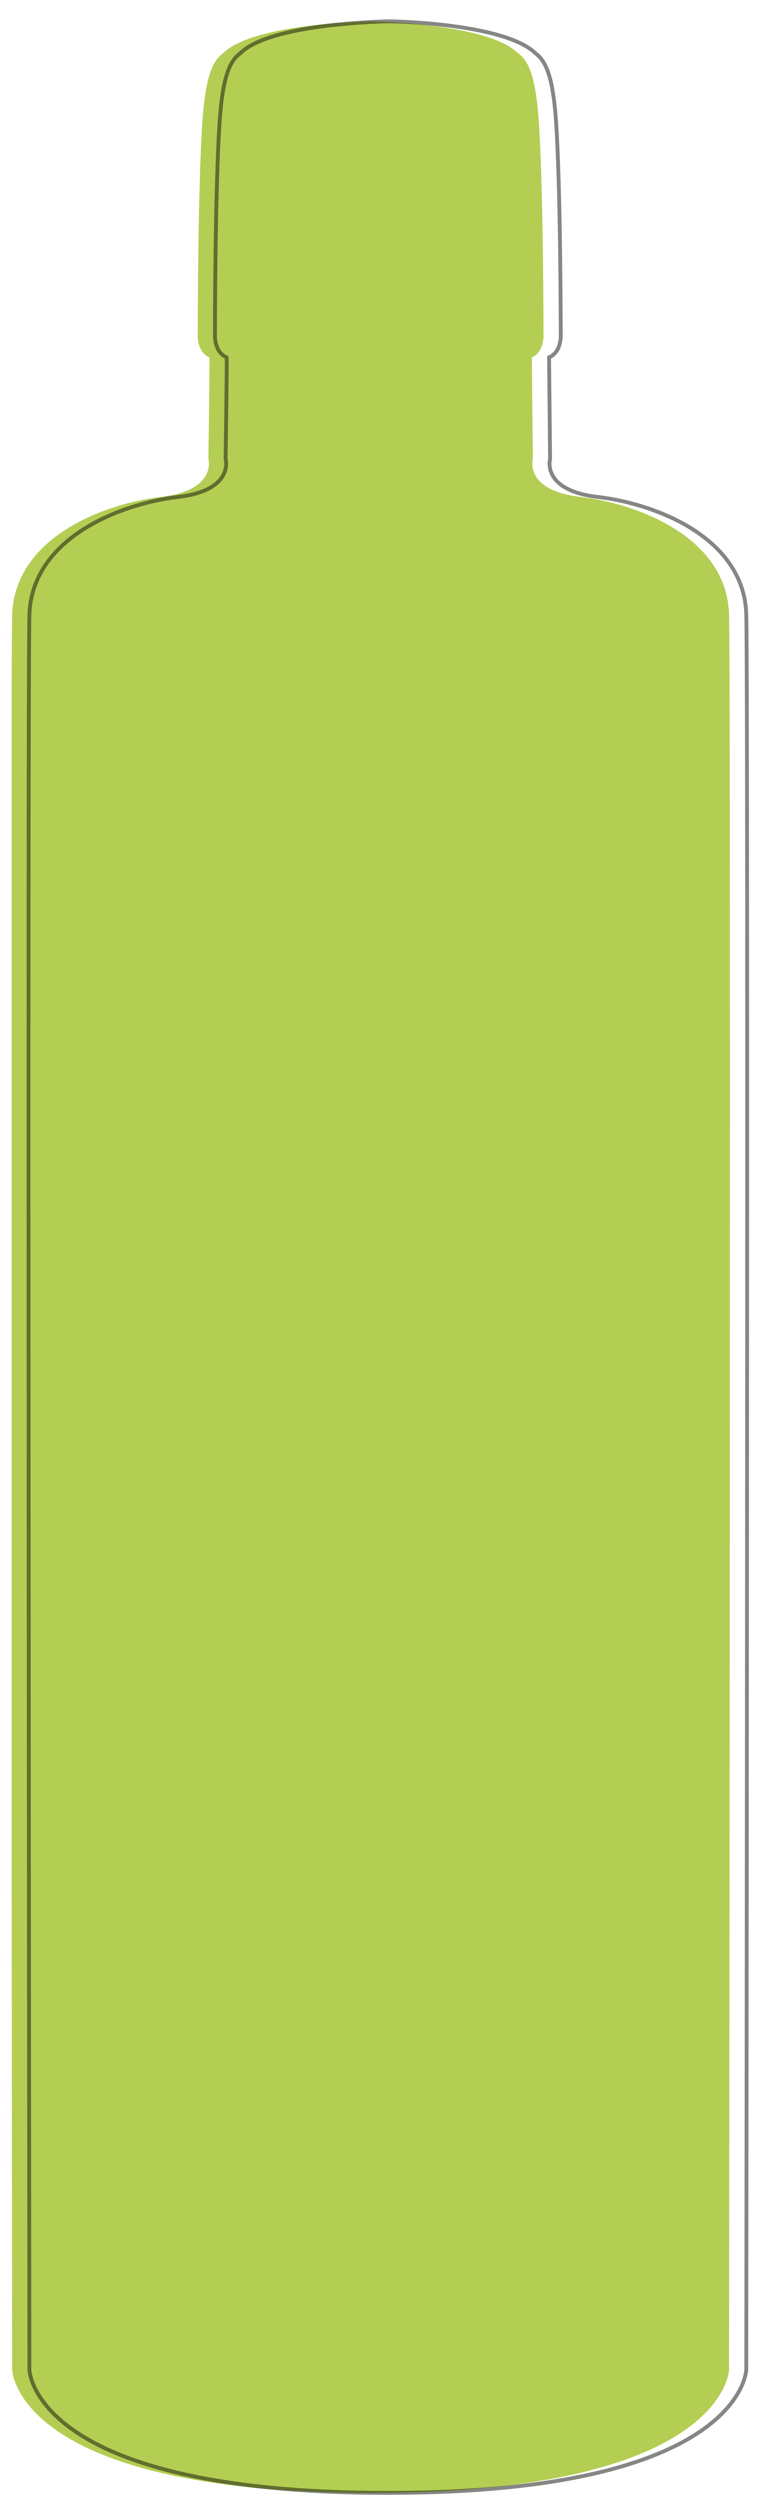 <svg xmlns="http://www.w3.org/2000/svg" xmlns:xlink="http://www.w3.org/1999/xlink" viewBox="0 0 150.3 492.5"><defs><path id="a" d="M2.3 3.8h145.5v487.7H2.3z"/></defs><clipPath id="b"><use xlink:href="#a" overflow="visible"/></clipPath><g clip-path="url(#b)"><defs><path id="c" d="M2.3 3.8h145.5v487.7H2.3z"/></defs><clipPath id="d"><use xlink:href="#c" overflow="visible"/></clipPath><path d="M143.8 121.1c-.4-15.3-18.1-21.9-29.3-23.2-11.2-1.3-9.4-7.5-9.4-7.5l-.2-20c2.6-1.1 2.3-4.7 2.3-4.7s0-29.7-1-42.8c-.5-6.2-1.4-9.3-2.7-11.1-.4-.6-.9-1-1.4-1.4l-.1-.1c-6-5.5-26.3-6-28.8-6.1H73c-2.5.1-22.8.6-28.8 6.1l-.1.1c-.5.4-1 .8-1.4 1.4-1.3 1.8-2.2 4.9-2.7 11.1-1 13.1-1 42.8-1 42.8s-.3 3.6 2.3 4.7c.1 0-.2 20-.2 20s1.8 6.2-9.4 7.5c-11.2 1.3-28.8 8-29.3 23.2-.4 15.3 0 345.7 0 345.7s.4 24.3 70.6 24.3h.2c70.1 0 70.6-24.3 70.6-24.3s.4-330.4 0-345.7" clip-path="url(#d)" fill="#b3ce52"/><g opacity=".5" clip-path="url(#d)"><defs><path id="e" d="M-3.6-3.2h160.4v495.7H-3.6z"/></defs><clipPath id="f"><use xlink:href="#e" overflow="visible"/></clipPath><path d="M147.2 121.1c-.4-15.3-18.1-21.9-29.3-23.2-11.2-1.3-9.4-7.5-9.4-7.5l-.2-20c2.6-1.1 2.3-4.7 2.3-4.7s0-29.7-1-42.8c-.5-6.2-1.4-9.3-2.7-11.1-.4-.6-.9-1-1.4-1.4l-.1-.1c-6.1-5.5-26.3-6.1-28.8-6.1v0h-.2v0c-2.5.1-22.8.6-28.8 6.1l-.1.1c-.5.4-1 .8-1.4 1.4-1.3 1.8-2.2 4.9-2.7 11.1-1 13.1-1 42.8-1 42.8s-.3 3.6 2.3 4.7c.1 0-.2 20-.2 20s1.8 6.2-9.4 7.5c-11.2 1.3-28.8 8-29.3 23.2-.4 15.3 0 345.7 0 345.7s.4 24.3 70.6 24.3h.2c70.1 0 70.6-24.3 70.6-24.3s.4-330.4 0-345.7z" clip-path="url(#f)" fill="none" stroke="#0e0e09" stroke-width=".759" stroke-miterlimit="10"/></g></g></svg>